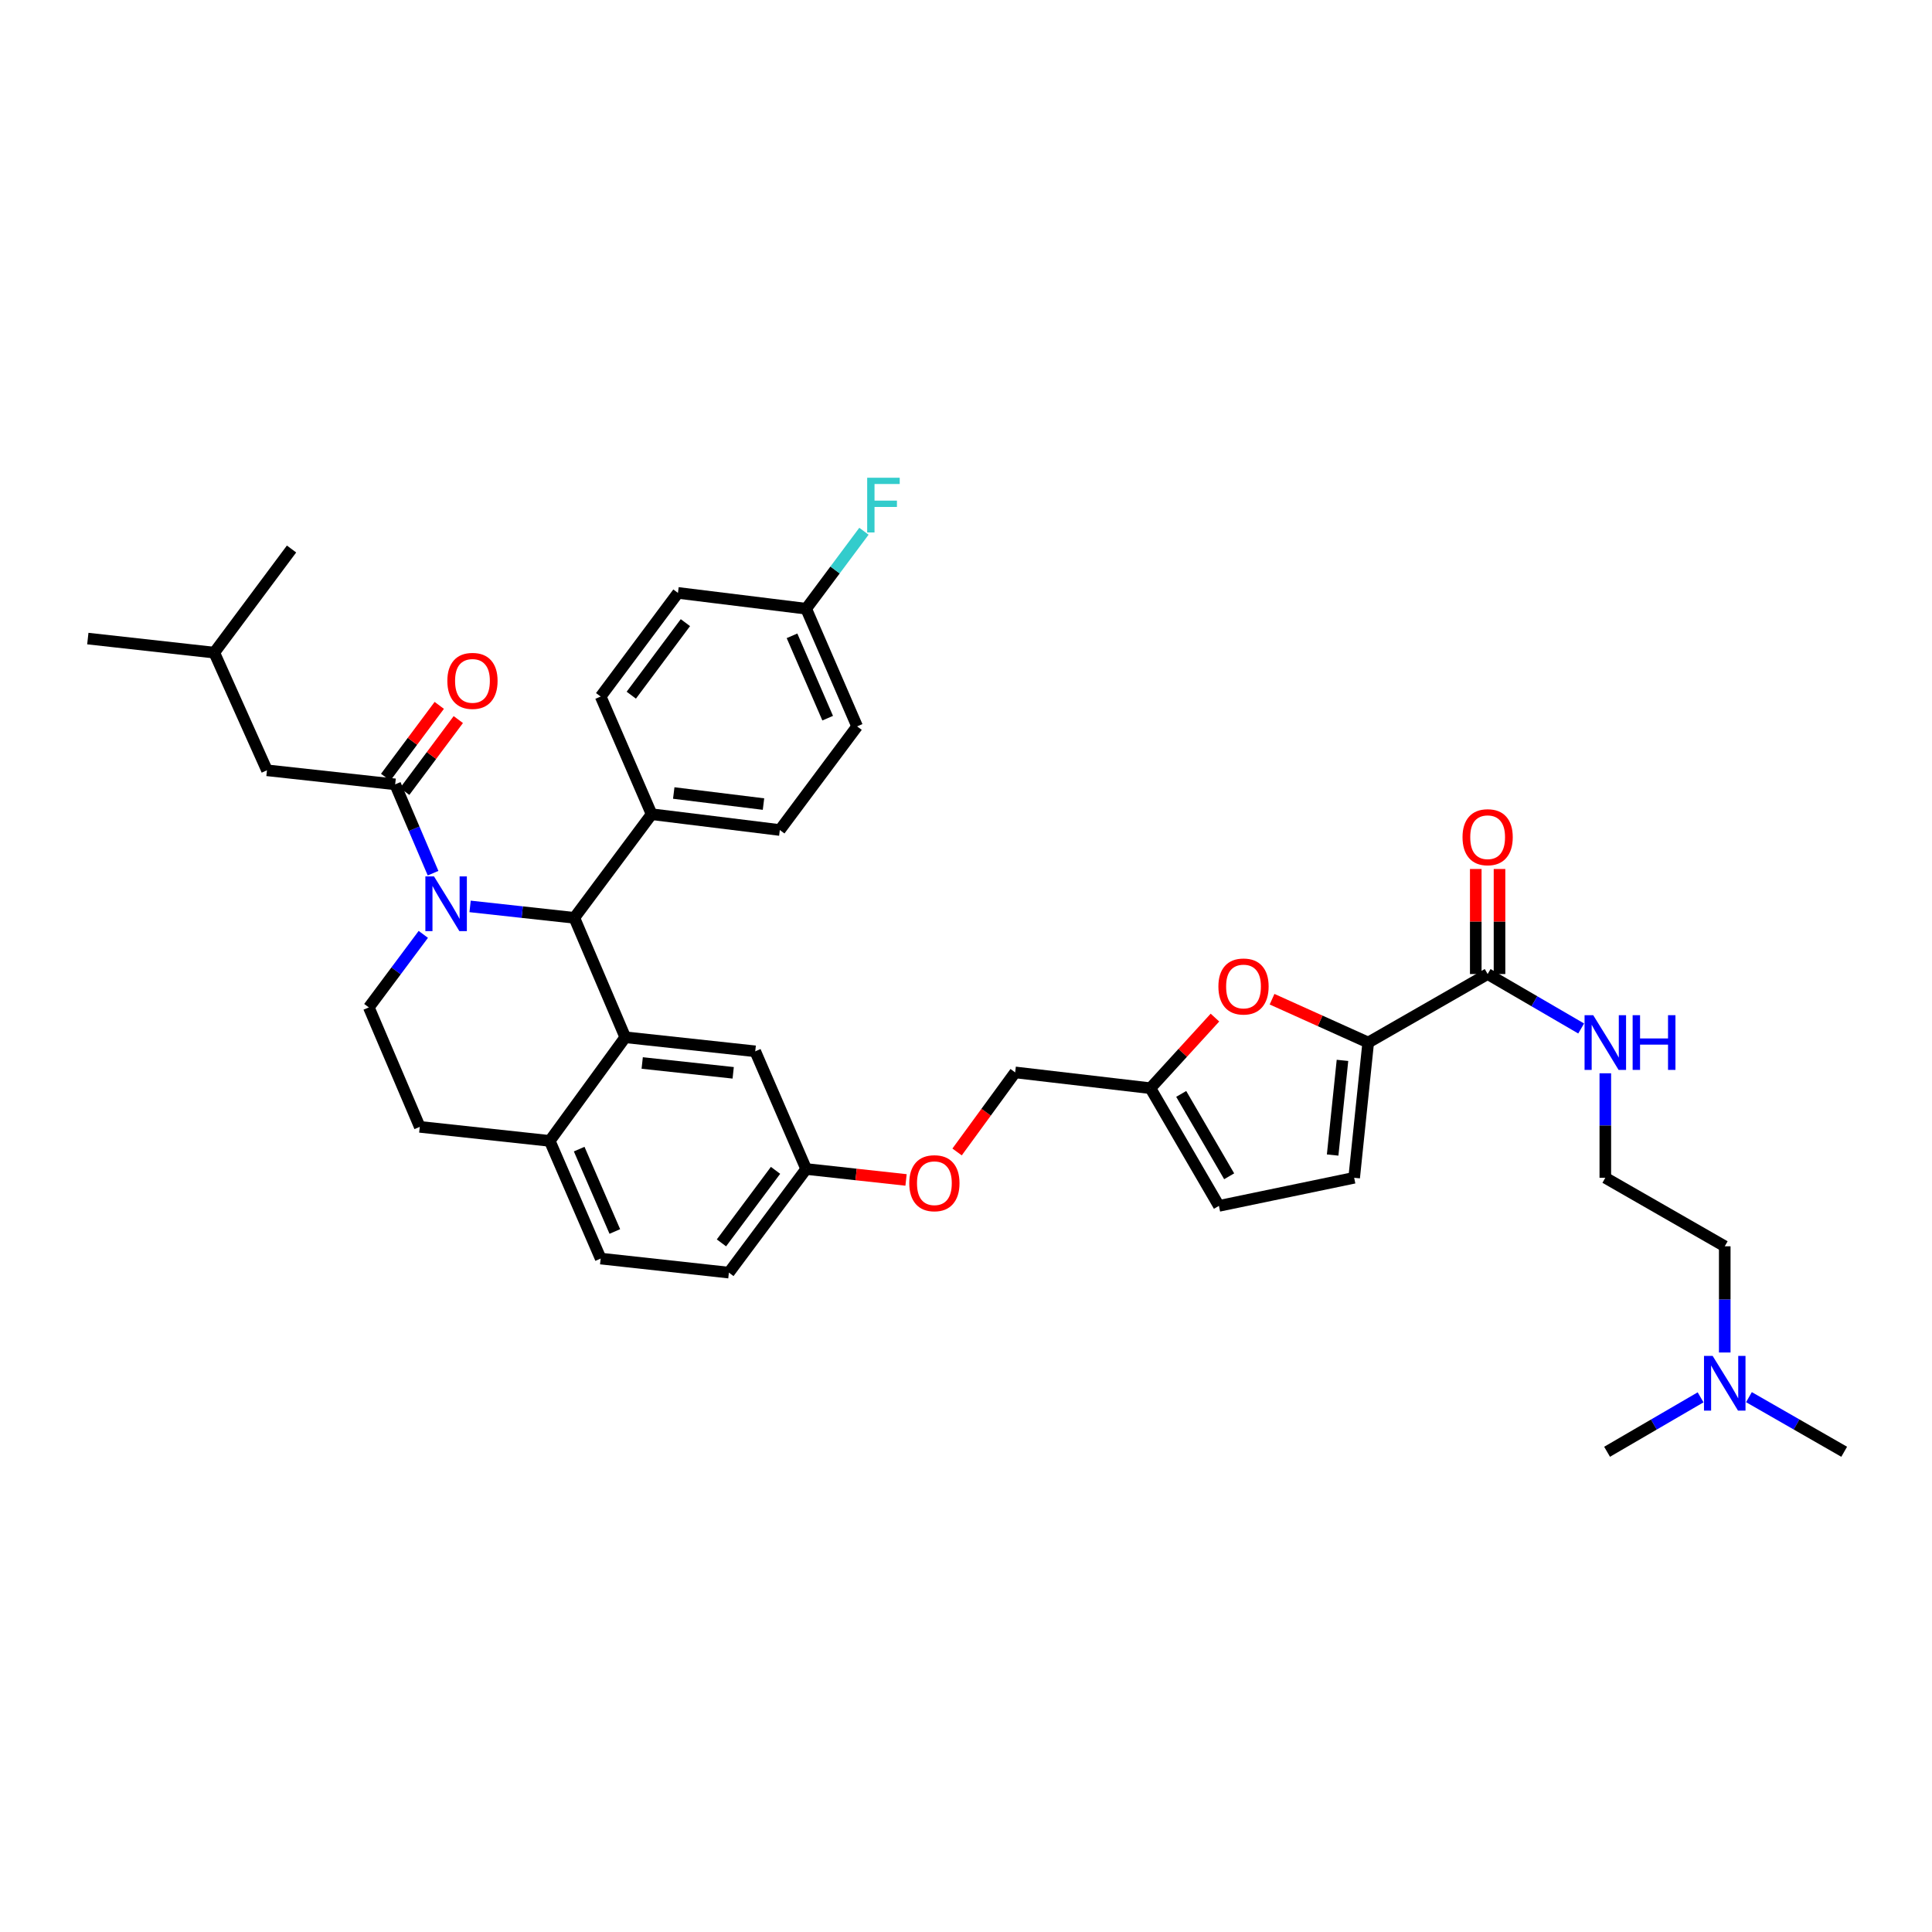 <?xml version='1.0' encoding='iso-8859-1'?>
<svg version='1.1' baseProfile='full'
              xmlns='http://www.w3.org/2000/svg'
                      xmlns:rdkit='http://www.rdkit.org/xml'
                      xmlns:xlink='http://www.w3.org/1999/xlink'
                  xml:space='preserve'
width='1000px' height='1000px' viewBox='0 0 1000 1000'>
<!-- END OF HEADER -->
<rect style='opacity:1.0;fill:#FFFFFF;stroke:none' width='1000' height='1000' x='0' y='0'> </rect>
<path class='bond-0' d='M 892.727,700.051 L 892.727,672.564' style='fill:none;fill-rule:evenodd;stroke:#0000FF;stroke-width:6px;stroke-linecap:butt;stroke-linejoin:miter;stroke-opacity:1' />
<path class='bond-0' d='M 892.727,672.564 L 892.727,645.076' style='fill:none;fill-rule:evenodd;stroke:#000000;stroke-width:6px;stroke-linecap:butt;stroke-linejoin:miter;stroke-opacity:1' />
<path class='bond-1' d='M 905.249,723.165 L 929.897,737.299' style='fill:none;fill-rule:evenodd;stroke:#0000FF;stroke-width:6px;stroke-linecap:butt;stroke-linejoin:miter;stroke-opacity:1' />
<path class='bond-1' d='M 929.897,737.299 L 954.545,751.434' style='fill:none;fill-rule:evenodd;stroke:#000000;stroke-width:6px;stroke-linecap:butt;stroke-linejoin:miter;stroke-opacity:1' />
<path class='bond-2' d='M 880.226,723.26 L 856.022,737.347' style='fill:none;fill-rule:evenodd;stroke:#0000FF;stroke-width:6px;stroke-linecap:butt;stroke-linejoin:miter;stroke-opacity:1' />
<path class='bond-2' d='M 856.022,737.347 L 831.818,751.434' style='fill:none;fill-rule:evenodd;stroke:#000000;stroke-width:6px;stroke-linecap:butt;stroke-linejoin:miter;stroke-opacity:1' />
<path class='bond-3' d='M 770,504.162 L 794.204,518.252' style='fill:none;fill-rule:evenodd;stroke:#000000;stroke-width:6px;stroke-linecap:butt;stroke-linejoin:miter;stroke-opacity:1' />
<path class='bond-3' d='M 794.204,518.252 L 818.407,532.342' style='fill:none;fill-rule:evenodd;stroke:#0000FF;stroke-width:6px;stroke-linecap:butt;stroke-linejoin:miter;stroke-opacity:1' />
<path class='bond-4' d='M 776.146,504.162 L 776.146,476.975' style='fill:none;fill-rule:evenodd;stroke:#000000;stroke-width:6px;stroke-linecap:butt;stroke-linejoin:miter;stroke-opacity:1' />
<path class='bond-4' d='M 776.146,476.975 L 776.146,449.787' style='fill:none;fill-rule:evenodd;stroke:#FF0000;stroke-width:6px;stroke-linecap:butt;stroke-linejoin:miter;stroke-opacity:1' />
<path class='bond-4' d='M 763.853,504.162 L 763.853,476.975' style='fill:none;fill-rule:evenodd;stroke:#000000;stroke-width:6px;stroke-linecap:butt;stroke-linejoin:miter;stroke-opacity:1' />
<path class='bond-4' d='M 763.853,476.975 L 763.853,449.787' style='fill:none;fill-rule:evenodd;stroke:#FF0000;stroke-width:6px;stroke-linecap:butt;stroke-linejoin:miter;stroke-opacity:1' />
<path class='bond-5' d='M 770,504.162 L 708.182,539.619' style='fill:none;fill-rule:evenodd;stroke:#000000;stroke-width:6px;stroke-linecap:butt;stroke-linejoin:miter;stroke-opacity:1' />
<path class='bond-6' d='M 830.909,555.529 L 830.909,582.574' style='fill:none;fill-rule:evenodd;stroke:#0000FF;stroke-width:6px;stroke-linecap:butt;stroke-linejoin:miter;stroke-opacity:1' />
<path class='bond-6' d='M 830.909,582.574 L 830.909,609.619' style='fill:none;fill-rule:evenodd;stroke:#000000;stroke-width:6px;stroke-linecap:butt;stroke-linejoin:miter;stroke-opacity:1' />
<path class='bond-7' d='M 892.727,645.076 L 830.909,609.619' style='fill:none;fill-rule:evenodd;stroke:#000000;stroke-width:6px;stroke-linecap:butt;stroke-linejoin:miter;stroke-opacity:1' />
<path class='bond-8' d='M 377.272,658.707 L 417.271,605.071' style='fill:none;fill-rule:evenodd;stroke:#000000;stroke-width:6px;stroke-linecap:butt;stroke-linejoin:miter;stroke-opacity:1' />
<path class='bond-8' d='M 373.418,643.313 L 401.417,605.768' style='fill:none;fill-rule:evenodd;stroke:#000000;stroke-width:6px;stroke-linecap:butt;stroke-linejoin:miter;stroke-opacity:1' />
<path class='bond-9' d='M 377.272,658.707 L 310.906,651.434' style='fill:none;fill-rule:evenodd;stroke:#000000;stroke-width:6px;stroke-linecap:butt;stroke-linejoin:miter;stroke-opacity:1' />
<path class='bond-10' d='M 417.271,605.071 L 390.91,544.161' style='fill:none;fill-rule:evenodd;stroke:#000000;stroke-width:6px;stroke-linecap:butt;stroke-linejoin:miter;stroke-opacity:1' />
<path class='bond-11' d='M 417.271,605.071 L 443.12,607.903' style='fill:none;fill-rule:evenodd;stroke:#000000;stroke-width:6px;stroke-linecap:butt;stroke-linejoin:miter;stroke-opacity:1' />
<path class='bond-11' d='M 443.12,607.903 L 468.968,610.736' style='fill:none;fill-rule:evenodd;stroke:#FF0000;stroke-width:6px;stroke-linecap:butt;stroke-linejoin:miter;stroke-opacity:1' />
<path class='bond-12' d='M 390.91,544.161 L 323.636,536.888' style='fill:none;fill-rule:evenodd;stroke:#000000;stroke-width:6px;stroke-linecap:butt;stroke-linejoin:miter;stroke-opacity:1' />
<path class='bond-12' d='M 379.498,555.291 L 332.406,550.2' style='fill:none;fill-rule:evenodd;stroke:#000000;stroke-width:6px;stroke-linecap:butt;stroke-linejoin:miter;stroke-opacity:1' />
<path class='bond-13' d='M 310.906,651.434 L 284.545,590.524' style='fill:none;fill-rule:evenodd;stroke:#000000;stroke-width:6px;stroke-linecap:butt;stroke-linejoin:miter;stroke-opacity:1' />
<path class='bond-13' d='M 318.233,637.415 L 299.781,594.778' style='fill:none;fill-rule:evenodd;stroke:#000000;stroke-width:6px;stroke-linecap:butt;stroke-linejoin:miter;stroke-opacity:1' />
<path class='bond-14' d='M 284.545,590.524 L 323.636,536.888' style='fill:none;fill-rule:evenodd;stroke:#000000;stroke-width:6px;stroke-linecap:butt;stroke-linejoin:miter;stroke-opacity:1' />
<path class='bond-15' d='M 284.545,590.524 L 217.271,583.258' style='fill:none;fill-rule:evenodd;stroke:#000000;stroke-width:6px;stroke-linecap:butt;stroke-linejoin:miter;stroke-opacity:1' />
<path class='bond-16' d='M 323.636,536.888 L 297.275,475.07' style='fill:none;fill-rule:evenodd;stroke:#000000;stroke-width:6px;stroke-linecap:butt;stroke-linejoin:miter;stroke-opacity:1' />
<path class='bond-17' d='M 297.275,475.07 L 337.274,421.433' style='fill:none;fill-rule:evenodd;stroke:#000000;stroke-width:6px;stroke-linecap:butt;stroke-linejoin:miter;stroke-opacity:1' />
<path class='bond-18' d='M 297.275,475.07 L 270.296,472.113' style='fill:none;fill-rule:evenodd;stroke:#000000;stroke-width:6px;stroke-linecap:butt;stroke-linejoin:miter;stroke-opacity:1' />
<path class='bond-18' d='M 270.296,472.113 L 243.318,469.157' style='fill:none;fill-rule:evenodd;stroke:#0000FF;stroke-width:6px;stroke-linecap:butt;stroke-linejoin:miter;stroke-opacity:1' />
<path class='bond-19' d='M 219.102,483.629 L 205.006,502.531' style='fill:none;fill-rule:evenodd;stroke:#0000FF;stroke-width:6px;stroke-linecap:butt;stroke-linejoin:miter;stroke-opacity:1' />
<path class='bond-19' d='M 205.006,502.531 L 190.91,521.433' style='fill:none;fill-rule:evenodd;stroke:#000000;stroke-width:6px;stroke-linecap:butt;stroke-linejoin:miter;stroke-opacity:1' />
<path class='bond-20' d='M 224.152,451.957 L 214.347,428.968' style='fill:none;fill-rule:evenodd;stroke:#0000FF;stroke-width:6px;stroke-linecap:butt;stroke-linejoin:miter;stroke-opacity:1' />
<path class='bond-20' d='M 214.347,428.968 L 204.541,405.979' style='fill:none;fill-rule:evenodd;stroke:#000000;stroke-width:6px;stroke-linecap:butt;stroke-linejoin:miter;stroke-opacity:1' />
<path class='bond-21' d='M 190.91,521.433 L 217.271,583.258' style='fill:none;fill-rule:evenodd;stroke:#000000;stroke-width:6px;stroke-linecap:butt;stroke-linejoin:miter;stroke-opacity:1' />
<path class='bond-22' d='M 708.182,539.619 L 683.295,528.402' style='fill:none;fill-rule:evenodd;stroke:#000000;stroke-width:6px;stroke-linecap:butt;stroke-linejoin:miter;stroke-opacity:1' />
<path class='bond-22' d='M 683.295,528.402 L 658.409,517.185' style='fill:none;fill-rule:evenodd;stroke:#FF0000;stroke-width:6px;stroke-linecap:butt;stroke-linejoin:miter;stroke-opacity:1' />
<path class='bond-23' d='M 708.182,539.619 L 700.909,609.619' style='fill:none;fill-rule:evenodd;stroke:#000000;stroke-width:6px;stroke-linecap:butt;stroke-linejoin:miter;stroke-opacity:1' />
<path class='bond-23' d='M 694.864,548.849 L 689.773,597.849' style='fill:none;fill-rule:evenodd;stroke:#000000;stroke-width:6px;stroke-linecap:butt;stroke-linejoin:miter;stroke-opacity:1' />
<path class='bond-24' d='M 495.387,596.251 L 510.42,575.663' style='fill:none;fill-rule:evenodd;stroke:#FF0000;stroke-width:6px;stroke-linecap:butt;stroke-linejoin:miter;stroke-opacity:1' />
<path class='bond-24' d='M 510.42,575.663 L 525.452,555.074' style='fill:none;fill-rule:evenodd;stroke:#000000;stroke-width:6px;stroke-linecap:butt;stroke-linejoin:miter;stroke-opacity:1' />
<path class='bond-25' d='M 138.182,398.706 L 110.906,337.803' style='fill:none;fill-rule:evenodd;stroke:#000000;stroke-width:6px;stroke-linecap:butt;stroke-linejoin:miter;stroke-opacity:1' />
<path class='bond-26' d='M 138.182,398.706 L 204.541,405.979' style='fill:none;fill-rule:evenodd;stroke:#000000;stroke-width:6px;stroke-linecap:butt;stroke-linejoin:miter;stroke-opacity:1' />
<path class='bond-27' d='M 209.468,409.653 L 223.342,391.051' style='fill:none;fill-rule:evenodd;stroke:#000000;stroke-width:6px;stroke-linecap:butt;stroke-linejoin:miter;stroke-opacity:1' />
<path class='bond-27' d='M 223.342,391.051 L 237.217,372.45' style='fill:none;fill-rule:evenodd;stroke:#FF0000;stroke-width:6px;stroke-linecap:butt;stroke-linejoin:miter;stroke-opacity:1' />
<path class='bond-27' d='M 199.614,402.304 L 213.489,383.702' style='fill:none;fill-rule:evenodd;stroke:#000000;stroke-width:6px;stroke-linecap:butt;stroke-linejoin:miter;stroke-opacity:1' />
<path class='bond-27' d='M 213.489,383.702 L 227.363,365.1' style='fill:none;fill-rule:evenodd;stroke:#FF0000;stroke-width:6px;stroke-linecap:butt;stroke-linejoin:miter;stroke-opacity:1' />
<path class='bond-28' d='M 110.906,337.803 L 45.455,330.53' style='fill:none;fill-rule:evenodd;stroke:#000000;stroke-width:6px;stroke-linecap:butt;stroke-linejoin:miter;stroke-opacity:1' />
<path class='bond-29' d='M 110.906,337.803 L 150.904,284.166' style='fill:none;fill-rule:evenodd;stroke:#000000;stroke-width:6px;stroke-linecap:butt;stroke-linejoin:miter;stroke-opacity:1' />
<path class='bond-30' d='M 337.274,421.433 L 403.633,429.615' style='fill:none;fill-rule:evenodd;stroke:#000000;stroke-width:6px;stroke-linecap:butt;stroke-linejoin:miter;stroke-opacity:1' />
<path class='bond-30' d='M 348.732,410.46 L 395.183,416.187' style='fill:none;fill-rule:evenodd;stroke:#000000;stroke-width:6px;stroke-linecap:butt;stroke-linejoin:miter;stroke-opacity:1' />
<path class='bond-31' d='M 337.274,421.433 L 310.906,360.523' style='fill:none;fill-rule:evenodd;stroke:#000000;stroke-width:6px;stroke-linecap:butt;stroke-linejoin:miter;stroke-opacity:1' />
<path class='bond-32' d='M 403.633,429.615 L 443.639,375.978' style='fill:none;fill-rule:evenodd;stroke:#000000;stroke-width:6px;stroke-linecap:butt;stroke-linejoin:miter;stroke-opacity:1' />
<path class='bond-33' d='M 443.639,375.978 L 417.271,315.075' style='fill:none;fill-rule:evenodd;stroke:#000000;stroke-width:6px;stroke-linecap:butt;stroke-linejoin:miter;stroke-opacity:1' />
<path class='bond-33' d='M 428.403,371.726 L 409.945,329.094' style='fill:none;fill-rule:evenodd;stroke:#000000;stroke-width:6px;stroke-linecap:butt;stroke-linejoin:miter;stroke-opacity:1' />
<path class='bond-34' d='M 417.271,315.075 L 350.911,306.887' style='fill:none;fill-rule:evenodd;stroke:#000000;stroke-width:6px;stroke-linecap:butt;stroke-linejoin:miter;stroke-opacity:1' />
<path class='bond-35' d='M 417.271,315.075 L 432.224,295.024' style='fill:none;fill-rule:evenodd;stroke:#000000;stroke-width:6px;stroke-linecap:butt;stroke-linejoin:miter;stroke-opacity:1' />
<path class='bond-35' d='M 432.224,295.024 L 447.177,274.972' style='fill:none;fill-rule:evenodd;stroke:#33CCCC;stroke-width:6px;stroke-linecap:butt;stroke-linejoin:miter;stroke-opacity:1' />
<path class='bond-36' d='M 350.911,306.887 L 310.906,360.523' style='fill:none;fill-rule:evenodd;stroke:#000000;stroke-width:6px;stroke-linecap:butt;stroke-linejoin:miter;stroke-opacity:1' />
<path class='bond-36' d='M 354.764,322.282 L 326.76,359.827' style='fill:none;fill-rule:evenodd;stroke:#000000;stroke-width:6px;stroke-linecap:butt;stroke-linejoin:miter;stroke-opacity:1' />
<path class='bond-37' d='M 628.853,526.706 L 612.152,544.981' style='fill:none;fill-rule:evenodd;stroke:#FF0000;stroke-width:6px;stroke-linecap:butt;stroke-linejoin:miter;stroke-opacity:1' />
<path class='bond-37' d='M 612.152,544.981 L 595.452,563.255' style='fill:none;fill-rule:evenodd;stroke:#000000;stroke-width:6px;stroke-linecap:butt;stroke-linejoin:miter;stroke-opacity:1' />
<path class='bond-38' d='M 595.452,563.255 L 630.909,624.165' style='fill:none;fill-rule:evenodd;stroke:#000000;stroke-width:6px;stroke-linecap:butt;stroke-linejoin:miter;stroke-opacity:1' />
<path class='bond-38' d='M 611.394,566.208 L 636.214,608.844' style='fill:none;fill-rule:evenodd;stroke:#000000;stroke-width:6px;stroke-linecap:butt;stroke-linejoin:miter;stroke-opacity:1' />
<path class='bond-39' d='M 595.452,563.255 L 525.452,555.074' style='fill:none;fill-rule:evenodd;stroke:#000000;stroke-width:6px;stroke-linecap:butt;stroke-linejoin:miter;stroke-opacity:1' />
<path class='bond-40' d='M 630.909,624.165 L 700.909,609.619' style='fill:none;fill-rule:evenodd;stroke:#000000;stroke-width:6px;stroke-linecap:butt;stroke-linejoin:miter;stroke-opacity:1' />
<path  class='atom-0' d='M 886.467 701.824
L 895.747 716.824
Q 896.667 718.304, 898.147 720.984
Q 899.627 723.664, 899.707 723.824
L 899.707 701.824
L 903.467 701.824
L 903.467 730.144
L 899.587 730.144
L 889.627 713.744
Q 888.467 711.824, 887.227 709.624
Q 886.027 707.424, 885.667 706.744
L 885.667 730.144
L 881.987 730.144
L 881.987 701.824
L 886.467 701.824
' fill='#0000FF'/>
<path  class='atom-2' d='M 824.649 525.459
L 833.929 540.459
Q 834.849 541.939, 836.329 544.619
Q 837.809 547.299, 837.889 547.459
L 837.889 525.459
L 841.649 525.459
L 841.649 553.779
L 837.769 553.779
L 827.809 537.379
Q 826.649 535.459, 825.409 533.259
Q 824.209 531.059, 823.849 530.379
L 823.849 553.779
L 820.169 553.779
L 820.169 525.459
L 824.649 525.459
' fill='#0000FF'/>
<path  class='atom-2' d='M 845.049 525.459
L 848.889 525.459
L 848.889 537.499
L 863.369 537.499
L 863.369 525.459
L 867.209 525.459
L 867.209 553.779
L 863.369 553.779
L 863.369 540.699
L 848.889 540.699
L 848.889 553.779
L 845.049 553.779
L 845.049 525.459
' fill='#0000FF'/>
<path  class='atom-3' d='M 757 433.335
Q 757 426.535, 760.36 422.735
Q 763.72 418.935, 770 418.935
Q 776.28 418.935, 779.64 422.735
Q 783 426.535, 783 433.335
Q 783 440.215, 779.6 444.135
Q 776.2 448.015, 770 448.015
Q 763.76 448.015, 760.36 444.135
Q 757 440.255, 757 433.335
M 770 444.815
Q 774.32 444.815, 776.64 441.935
Q 779 439.015, 779 433.335
Q 779 427.775, 776.64 424.975
Q 774.32 422.135, 770 422.135
Q 765.68 422.135, 763.32 424.935
Q 761 427.735, 761 433.335
Q 761 439.055, 763.32 441.935
Q 765.68 444.815, 770 444.815
' fill='#FF0000'/>
<path  class='atom-12' d='M 224.649 453.637
L 233.929 468.637
Q 234.849 470.117, 236.329 472.797
Q 237.809 475.477, 237.889 475.637
L 237.889 453.637
L 241.649 453.637
L 241.649 481.957
L 237.769 481.957
L 227.809 465.557
Q 226.649 463.637, 225.409 461.437
Q 224.209 459.237, 223.849 458.557
L 223.849 481.957
L 220.169 481.957
L 220.169 453.637
L 224.649 453.637
' fill='#0000FF'/>
<path  class='atom-16' d='M 470.637 612.424
Q 470.637 605.624, 473.997 601.824
Q 477.357 598.024, 483.637 598.024
Q 489.917 598.024, 493.277 601.824
Q 496.637 605.624, 496.637 612.424
Q 496.637 619.304, 493.237 623.224
Q 489.837 627.104, 483.637 627.104
Q 477.397 627.104, 473.997 623.224
Q 470.637 619.344, 470.637 612.424
M 483.637 623.904
Q 487.957 623.904, 490.277 621.024
Q 492.637 618.104, 492.637 612.424
Q 492.637 606.864, 490.277 604.064
Q 487.957 601.224, 483.637 601.224
Q 479.317 601.224, 476.957 604.024
Q 474.637 606.824, 474.637 612.424
Q 474.637 618.144, 476.957 621.024
Q 479.317 623.904, 483.637 623.904
' fill='#FF0000'/>
<path  class='atom-19' d='M 231.547 352.422
Q 231.547 345.622, 234.907 341.822
Q 238.267 338.022, 244.547 338.022
Q 250.827 338.022, 254.187 341.822
Q 257.547 345.622, 257.547 352.422
Q 257.547 359.302, 254.147 363.222
Q 250.747 367.102, 244.547 367.102
Q 238.307 367.102, 234.907 363.222
Q 231.547 359.342, 231.547 352.422
M 244.547 363.902
Q 248.867 363.902, 251.187 361.022
Q 253.547 358.102, 253.547 352.422
Q 253.547 346.862, 251.187 344.062
Q 248.867 341.222, 244.547 341.222
Q 240.227 341.222, 237.867 344.022
Q 235.547 346.822, 235.547 352.422
Q 235.547 358.142, 237.867 361.022
Q 240.227 363.902, 244.547 363.902
' fill='#FF0000'/>
<path  class='atom-27' d='M 448.85 247.278
L 465.69 247.278
L 465.69 250.518
L 452.65 250.518
L 452.65 259.118
L 464.25 259.118
L 464.25 262.398
L 452.65 262.398
L 452.65 275.598
L 448.85 275.598
L 448.85 247.278
' fill='#33CCCC'/>
<path  class='atom-30' d='M 630.639 510.607
Q 630.639 503.807, 633.999 500.007
Q 637.359 496.207, 643.639 496.207
Q 649.919 496.207, 653.279 500.007
Q 656.639 503.807, 656.639 510.607
Q 656.639 517.487, 653.239 521.407
Q 649.839 525.287, 643.639 525.287
Q 637.399 525.287, 633.999 521.407
Q 630.639 517.527, 630.639 510.607
M 643.639 522.087
Q 647.959 522.087, 650.279 519.207
Q 652.639 516.287, 652.639 510.607
Q 652.639 505.047, 650.279 502.247
Q 647.959 499.407, 643.639 499.407
Q 639.319 499.407, 636.959 502.207
Q 634.639 505.007, 634.639 510.607
Q 634.639 516.327, 636.959 519.207
Q 639.319 522.087, 643.639 522.087
' fill='#FF0000'/>
</svg>
